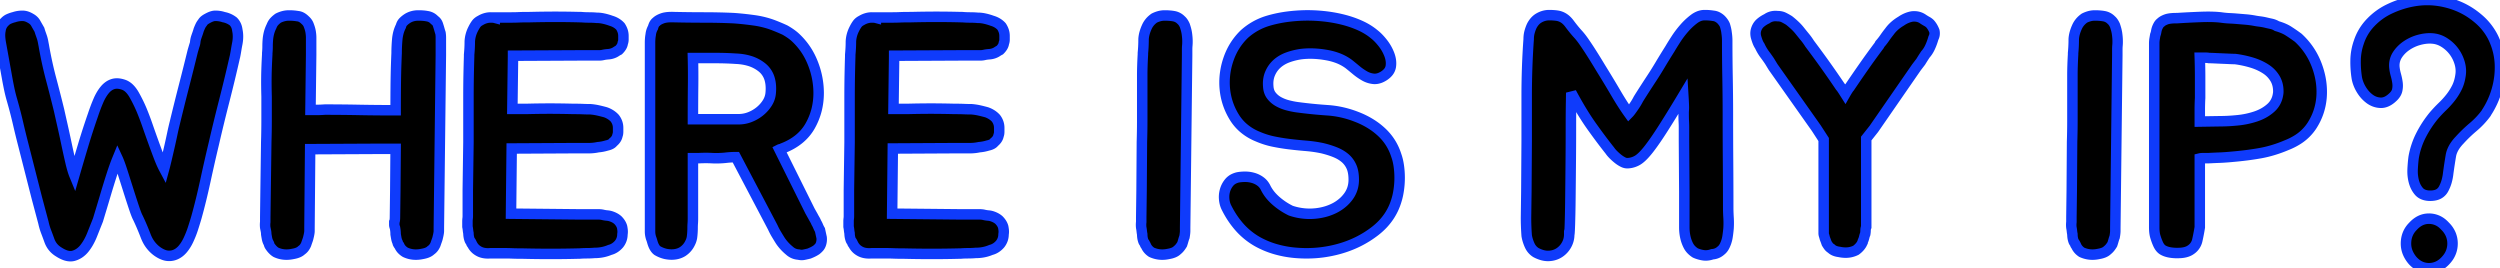 <svg width="225.519" height="24.196" viewBox="0 0 225.519 24.196" xmlns="http://www.w3.org/2000/svg"><g id="svgGroup" stroke-linecap="round" fill-rule="evenodd" font-size="9pt" stroke="#0f3bfb" stroke-width="0.25mm" fill="#00000000" style="stroke:#0f3bfb;stroke-width:0.25mm;fill:#00000000"><path d="M 151.938 19.666 L 151.938 17.326 L 151.908 12.736 L 151.908 11.986 L 151.908 11.491 A 8.092 8.092 0 0 0 151.905 11.267 Q 151.901 11.132 151.893 10.981 A 7.856 7.856 0 0 1 151.886 10.822 Q 151.878 10.561 151.878 10.156 Q 151.878 10.066 151.893 9.841 Q 151.908 9.616 151.848 8.626 Q 150.678 10.576 149.913 11.761 A 35.646 35.646 0 0 1 149.458 12.449 Q 149.051 13.049 148.727 13.461 A 9.855 9.855 0 0 1 148.623 13.591 Q 148.098 14.236 147.708 14.461 A 1.922 1.922 0 0 1 147.113 14.687 A 1.788 1.788 0 0 1 146.898 14.716 Q 146.658 14.746 146.418 14.626 A 2.586 2.586 0 0 1 146.009 14.37 A 2.905 2.905 0 0 1 145.953 14.326 Q 145.728 14.146 145.533 13.951 A 3.074 3.074 0 0 1 145.377 13.783 Q 145.3 13.694 145.24 13.607 A 1.79 1.79 0 0 1 145.218 13.576 A 37.926 37.926 0 0 1 144.653 12.85 Q 144.407 12.527 144.143 12.168 A 67.533 67.533 0 0 1 143.598 11.416 A 22.002 22.002 0 0 1 142.799 10.21 Q 142.408 9.579 142.007 8.851 A 39.25 39.25 0 0 1 141.738 8.356 Q 141.738 8.382 141.727 9.116 A 3298.25 3298.25 0 0 1 141.723 9.346 A 98.685 98.685 0 0 0 141.716 9.855 Q 141.708 10.662 141.708 11.731 A 301.683 301.683 0 0 1 141.704 13.208 A 370.739 370.739 0 0 1 141.693 14.791 A 2331.411 2331.411 0 0 1 141.678 16.369 A 1867.628 1867.628 0 0 1 141.663 17.836 A 175.636 175.636 0 0 1 141.655 18.512 Q 141.641 19.451 141.619 20.145 A 61.004 61.004 0 0 1 141.618 20.191 Q 141.588 21.136 141.558 21.136 Q 141.558 21.646 141.318 22.081 Q 141.078 22.516 140.673 22.786 A 1.79 1.79 0 0 1 139.942 23.064 A 2.217 2.217 0 0 1 139.728 23.086 Q 139.234 23.113 138.666 22.84 A 3.491 3.491 0 0 1 138.558 22.786 A 1.459 1.459 0 0 1 138 22.155 A 1.791 1.791 0 0 1 137.973 22.096 Q 137.778 21.646 137.718 21.256 A 25.424 25.424 0 0 1 137.681 20.643 A 22.669 22.669 0 0 1 137.673 20.446 A 20.522 20.522 0 0 1 137.659 19.844 A 22.894 22.894 0 0 1 137.658 19.636 L 137.688 17.296 L 137.718 12.676 L 137.718 8.656 Q 137.718 6.046 137.898 3.526 A 2.572 2.572 0 0 1 137.927 3.131 A 2.177 2.177 0 0 1 137.973 2.911 Q 138.048 2.626 138.168 2.356 A 2.001 2.001 0 0 1 138.421 1.964 A 1.549 1.549 0 0 1 138.798 1.636 Q 139.248 1.366 139.758 1.366 A 5.363 5.363 0 0 1 140.108 1.377 A 4.824 4.824 0 0 1 140.163 1.381 A 4.334 4.334 0 0 1 140.492 1.418 A 3.905 3.905 0 0 1 140.538 1.426 A 1.561 1.561 0 0 1 141.3 1.824 A 2.21 2.21 0 0 1 141.573 2.131 Q 141.962 2.654 142.315 3.045 A 8.637 8.637 0 0 0 142.398 3.136 Q 142.638 3.406 142.908 3.796 Q 143.178 4.186 143.448 4.606 Q 143.718 5.026 143.958 5.416 A 90.954 90.954 0 0 1 144.157 5.74 Q 144.277 5.937 144.378 6.106 A 128.573 128.573 0 0 1 145.117 7.313 A 95.724 95.724 0 0 1 145.773 8.416 A 28.9 28.9 0 0 0 146.297 9.277 Q 146.542 9.665 146.775 9.999 A 15.93 15.93 0 0 0 146.928 10.216 A 1.323 1.323 0 0 0 146.987 10.152 Q 147.053 10.077 147.133 9.968 A 4.212 4.212 0 0 0 147.138 9.961 A 17.002 17.002 0 0 0 147.262 9.788 A 21.31 21.31 0 0 0 147.393 9.601 A 6.199 6.199 0 0 0 147.55 9.363 A 5.101 5.101 0 0 0 147.633 9.226 A 8.76 8.76 0 0 0 147.683 9.139 Q 147.743 9.033 147.785 8.952 A 2.917 2.917 0 0 0 147.798 8.926 Q 148.098 8.446 148.398 7.981 A 127.969 127.969 0 0 1 148.709 7.501 A 154.782 154.782 0 0 1 149.043 6.991 Q 149.388 6.466 149.763 5.836 Q 150.138 5.206 150.648 4.396 Q 150.792 4.148 150.993 3.83 A 32.917 32.917 0 0 1 151.188 3.526 Q 151.518 3.016 151.938 2.536 A 5.933 5.933 0 0 1 152.537 1.94 A 5.15 5.15 0 0 1 152.823 1.711 A 1.936 1.936 0 0 1 153.203 1.487 A 1.405 1.405 0 0 1 153.768 1.366 Q 154.008 1.366 154.188 1.381 Q 154.368 1.396 154.548 1.426 A 1.033 1.033 0 0 1 154.981 1.566 A 1.488 1.488 0 0 1 155.238 1.756 A 1.875 1.875 0 0 1 155.469 2.033 A 1.523 1.523 0 0 1 155.598 2.266 Q 155.718 2.656 155.748 2.926 A 7.566 7.566 0 0 1 155.774 3.128 A 5.945 5.945 0 0 1 155.793 3.316 Q 155.808 3.496 155.808 3.676 Q 155.808 5.356 155.838 7.006 Q 155.868 8.656 155.868 10.336 A 601.96 601.96 0 0 0 155.881 14.266 A 657.595 657.595 0 0 0 155.883 14.536 Q 155.898 16.696 155.898 18.736 A 13.411 13.411 0 0 0 155.91 19.284 A 16.413 16.413 0 0 0 155.928 19.636 Q 155.958 20.116 155.928 20.596 Q 155.898 20.956 155.838 21.346 A 2.827 2.827 0 0 1 155.698 21.894 A 2.513 2.513 0 0 1 155.628 22.066 A 1.658 1.658 0 0 1 155.503 22.31 Q 155.388 22.493 155.238 22.606 Q 154.908 22.906 154.458 22.936 Q 154.158 23.043 153.873 23.043 A 1.48 1.48 0 0 1 153.648 23.026 A 2.827 2.827 0 0 1 153.099 22.886 A 2.513 2.513 0 0 1 152.928 22.816 A 1.996 1.996 0 0 1 152.584 22.54 A 1.531 1.531 0 0 1 152.313 22.171 Q 152.118 21.796 152.028 21.376 Q 151.938 20.956 151.938 20.506 L 151.938 19.666 Z M 21.198 5.086 L 21.168 5.206 Q 20.748 7.066 20.223 9.121 A 179.02 179.02 0 0 0 19.724 11.119 A 149.122 149.122 0 0 0 19.278 13.006 Q 18.918 14.506 18.528 16.306 Q 18.138 18.106 17.718 19.606 Q 17.568 20.116 17.403 20.626 Q 17.238 21.136 16.998 21.646 A 3.89 3.89 0 0 1 16.682 22.203 A 3.342 3.342 0 0 1 16.503 22.441 A 1.993 1.993 0 0 1 16.161 22.77 A 1.661 1.661 0 0 1 15.858 22.951 A 1.408 1.408 0 0 1 15.265 23.08 A 1.552 1.552 0 0 1 15.093 23.071 Q 14.776 23.035 14.413 22.825 A 3.112 3.112 0 0 1 14.208 22.696 A 2.923 2.923 0 0 1 13.241 21.518 A 3.624 3.624 0 0 1 13.143 21.286 A 24.18 24.18 0 0 0 12.728 20.27 A 19.372 19.372 0 0 0 12.438 19.636 A 1.447 1.447 0 0 1 12.38 19.519 Q 12.292 19.327 12.162 18.952 A 19.96 19.96 0 0 1 12.078 18.706 Q 11.838 17.986 11.568 17.131 A 394.85 394.85 0 0 0 11.171 15.882 A 354.729 354.729 0 0 0 11.043 15.481 A 22.045 22.045 0 0 0 10.92 15.109 Q 10.743 14.588 10.608 14.296 Q 10.338 14.956 10.068 15.796 Q 9.798 16.636 9.558 17.446 Q 9.326 18.23 9.136 18.859 A 201.196 201.196 0 0 1 9.123 18.901 Q 8.935 19.522 8.845 19.823 A 149.223 149.223 0 0 0 8.838 19.846 Q 8.598 20.446 8.313 21.166 A 5.478 5.478 0 0 1 7.987 21.852 A 4.214 4.214 0 0 1 7.623 22.396 A 2.076 2.076 0 0 1 7.148 22.839 A 1.803 1.803 0 0 1 6.648 23.071 A 1.042 1.042 0 0 1 6.357 23.111 Q 6.01 23.111 5.599 22.901 A 3.239 3.239 0 0 1 5.298 22.726 Q 4.698 22.366 4.458 21.706 Q 4.308 21.286 4.158 20.896 Q 4.008 20.506 3.918 20.086 L 3.318 17.836 L 2.088 13.006 Q 1.848 12.076 1.623 11.101 A 39.365 39.365 0 0 0 1.243 9.596 A 44.843 44.843 0 0 0 1.098 9.076 Q 0.948 8.566 0.843 8.071 Q 0.738 7.576 0.633 6.991 Q 0.543 6.488 0.43 5.863 A 3775.698 3775.698 0 0 0 0.393 5.656 A 802.739 802.739 0 0 0 0.266 4.954 Q 0.201 4.593 0.128 4.189 A 1426.72 1426.72 0 0 0 0.078 3.916 A 5.436 5.436 0 0 1 0.025 3.559 A 4.264 4.264 0 0 1 0.003 3.301 Q -0.011 3.03 0.042 2.746 A 2.631 2.631 0 0 1 0.048 2.716 A 1.246 1.246 0 0 1 0.414 1.988 A 1.585 1.585 0 0 1 0.468 1.936 A 1.118 1.118 0 0 1 0.776 1.719 A 1.292 1.292 0 0 1 0.828 1.696 A 2.902 2.902 0 0 1 1.189 1.569 A 3.282 3.282 0 0 1 1.278 1.546 Q 1.638 1.426 2.028 1.426 Q 2.388 1.426 2.778 1.666 A 1.198 1.198 0 0 1 3.063 1.882 A 1.064 1.064 0 0 1 3.198 2.056 L 3.558 2.686 A 6.641 6.641 0 0 0 3.617 2.882 Q 3.648 2.977 3.678 3.061 Q 3.738 3.226 3.798 3.406 Q 3.85 3.586 3.879 3.733 A 2.788 2.788 0 0 1 3.888 3.781 A 18.951 18.951 0 0 0 3.933 4.02 A 16.487 16.487 0 0 0 3.948 4.096 Q 4.218 5.656 4.608 7.126 A 153.924 153.924 0 0 1 5.159 9.263 A 134.312 134.312 0 0 1 5.328 9.946 Q 5.448 10.486 5.628 11.281 Q 5.808 12.076 5.988 12.931 A 89.757 89.757 0 0 0 6.258 14.171 A 78.622 78.622 0 0 0 6.348 14.566 Q 6.52 15.31 6.692 15.754 A 4.001 4.001 0 0 0 6.708 15.796 Q 7.098 14.446 7.503 13.096 Q 7.908 11.746 8.388 10.366 A 17.875 17.875 0 0 1 8.632 9.679 A 13.784 13.784 0 0 1 8.883 9.061 A 4.722 4.722 0 0 1 9.136 8.559 Q 9.282 8.311 9.446 8.112 A 2.878 2.878 0 0 1 9.468 8.086 A 1.792 1.792 0 0 1 9.786 7.788 A 1.385 1.385 0 0 1 10.218 7.576 A 1.159 1.159 0 0 1 10.498 7.533 Q 10.818 7.522 11.208 7.666 A 1.445 1.445 0 0 1 11.646 7.955 Q 11.801 8.101 11.943 8.303 A 3.208 3.208 0 0 1 12.108 8.566 Q 12.498 9.256 12.798 9.976 A 26.568 26.568 0 0 1 13.195 11.008 A 30.253 30.253 0 0 1 13.323 11.371 Q 13.578 12.106 13.833 12.811 A 91.278 91.278 0 0 0 14.084 13.497 A 77.851 77.851 0 0 0 14.328 14.146 A 12.287 12.287 0 0 0 14.508 14.593 Q 14.611 14.835 14.714 15.043 A 6.72 6.72 0 0 0 14.808 15.226 Q 14.898 14.896 15.018 14.386 Q 15.138 13.876 15.273 13.291 Q 15.408 12.706 15.528 12.136 Q 15.648 11.566 15.768 11.086 Q 16.158 9.466 16.578 7.831 Q 16.998 6.196 17.388 4.606 L 17.538 4.096 Q 17.598 3.946 17.613 3.781 A 1.631 1.631 0 0 1 17.635 3.628 Q 17.649 3.55 17.672 3.464 A 2.924 2.924 0 0 1 17.688 3.406 A 13.933 13.933 0 0 1 17.778 3.144 A 12.391 12.391 0 0 1 17.808 3.061 Q 17.868 2.896 17.928 2.686 Q 17.988 2.536 18.063 2.371 A 1.484 1.484 0 0 1 18.243 2.075 A 1.645 1.645 0 0 1 18.258 2.056 A 0.928 0.928 0 0 1 18.36 1.915 A 0.735 0.735 0 0 1 18.468 1.816 A 1.666 1.666 0 0 1 18.629 1.708 A 1.411 1.411 0 0 1 18.708 1.666 A 2.535 2.535 0 0 1 18.953 1.542 Q 19.218 1.426 19.426 1.426 A 0.751 0.751 0 0 1 19.428 1.426 Q 19.818 1.426 20.178 1.546 Q 20.658 1.636 21.048 1.936 A 1.228 1.228 0 0 1 21.367 2.501 A 1.621 1.621 0 0 1 21.408 2.716 Q 21.521 3.25 21.422 3.837 A 3.609 3.609 0 0 1 21.408 3.916 A 14.659 14.659 0 0 0 21.309 4.465 A 13.464 13.464 0 0 0 21.303 4.501 Q 21.258 4.786 21.198 5.086 Z M 126.103 14.531 A 4.33 4.33 0 0 0 125.958 14.026 Q 125.568 12.796 124.638 11.926 A 6.299 6.299 0 0 0 123.886 11.324 A 7.324 7.324 0 0 0 122.388 10.546 Q 121.098 10.036 119.748 9.946 Q 118.398 9.856 117.048 9.676 Q 116.598 9.616 116.148 9.496 A 3.964 3.964 0 0 1 115.982 9.448 A 3.474 3.474 0 0 1 115.323 9.166 Q 114.948 8.956 114.693 8.626 A 1.31 1.31 0 0 1 114.485 8.231 A 1.654 1.654 0 0 1 114.408 7.816 A 3.003 3.003 0 0 1 114.395 7.544 Q 114.395 7.045 114.573 6.631 A 2.867 2.867 0 0 1 114.577 6.623 A 2.463 2.463 0 0 1 115.203 5.746 A 2.752 2.752 0 0 1 115.559 5.478 A 3.253 3.253 0 0 1 116.178 5.176 A 5.3 5.3 0 0 1 116.506 5.067 A 6.058 6.058 0 0 1 117.408 4.876 A 6.896 6.896 0 0 1 118.191 4.832 Q 118.894 4.832 119.658 4.966 A 5.647 5.647 0 0 1 120.569 5.201 A 4.169 4.169 0 0 1 121.668 5.776 Q 121.968 6.016 122.328 6.316 Q 122.688 6.616 123.078 6.841 Q 123.468 7.066 123.903 7.111 Q 124.196 7.141 124.51 7.015 A 1.98 1.98 0 0 0 124.818 6.856 A 2.199 2.199 0 0 0 124.9 6.802 Q 125.071 6.683 125.191 6.548 A 1.066 1.066 0 0 0 125.463 5.986 Q 125.538 5.476 125.328 4.921 A 3.724 3.724 0 0 0 125.283 4.809 A 3.987 3.987 0 0 0 124.728 3.871 A 6.385 6.385 0 0 0 124.663 3.79 Q 124.488 3.575 124.314 3.4 A 3.724 3.724 0 0 0 123.948 3.076 A 4.907 4.907 0 0 0 123.438 2.705 A 6.021 6.021 0 0 0 122.673 2.296 Q 121.938 1.966 121.083 1.756 Q 120.228 1.546 119.313 1.456 Q 118.398 1.366 117.498 1.396 A 14.595 14.595 0 0 0 116.229 1.496 A 11.506 11.506 0 0 0 114.543 1.831 A 6.53 6.53 0 0 0 114.337 1.892 A 5.573 5.573 0 0 0 112.248 3.076 Q 111.258 4.036 110.808 5.371 A 6.422 6.422 0 0 0 110.462 7.433 A 6.25 6.25 0 0 0 110.493 8.056 Q 110.628 9.406 111.348 10.576 A 4.119 4.119 0 0 0 112.144 11.52 A 4.653 4.653 0 0 0 113.448 12.316 Q 114.138 12.616 114.858 12.766 Q 115.578 12.916 116.328 13.006 Q 117.078 13.096 117.813 13.156 Q 118.548 13.216 119.268 13.366 A 9.395 9.395 0 0 1 119.726 13.487 A 7.659 7.659 0 0 1 120.423 13.726 A 3.804 3.804 0 0 1 120.781 13.89 A 3.035 3.035 0 0 1 121.323 14.251 Q 121.698 14.566 121.908 15.031 A 1.968 1.968 0 0 1 122 15.279 Q 122.118 15.676 122.118 16.216 Q 122.118 17.086 121.608 17.761 A 3.349 3.349 0 0 1 121.239 18.173 A 3.674 3.674 0 0 1 120.273 18.826 A 4.535 4.535 0 0 1 119.671 19.059 A 5.204 5.204 0 0 1 118.443 19.276 A 5.182 5.182 0 0 1 118.134 19.285 A 5.302 5.302 0 0 1 116.448 19.006 A 5.63 5.63 0 0 1 116.362 18.964 A 6.013 6.013 0 0 1 115.143 18.151 A 4.545 4.545 0 0 1 114.786 17.812 A 3.679 3.679 0 0 1 114.198 16.996 A 1.883 1.883 0 0 0 114.084 16.784 A 1.481 1.481 0 0 0 113.718 16.381 Q 113.418 16.156 113.058 16.051 Q 112.698 15.946 112.323 15.946 Q 111.948 15.946 111.648 16.006 A 1.747 1.747 0 0 0 111.343 16.111 A 1.278 1.278 0 0 0 110.898 16.441 Q 110.628 16.756 110.508 17.161 A 2.118 2.118 0 0 0 110.421 17.766 A 2.283 2.283 0 0 0 110.433 18.001 A 2.368 2.368 0 0 0 110.483 18.3 A 1.856 1.856 0 0 0 110.658 18.766 Q 111.138 19.726 111.828 20.506 A 6.007 6.007 0 0 0 111.921 20.608 A 6.344 6.344 0 0 0 113.478 21.826 A 7.76 7.76 0 0 0 114.9 22.429 A 9.295 9.295 0 0 0 116.973 22.816 A 11.65 11.65 0 0 0 117.86 22.85 A 10.921 10.921 0 0 0 120.783 22.456 Q 122.628 21.946 124.068 20.821 Q 125.508 19.696 125.988 18.016 A 4.273 4.273 0 0 0 126.021 17.903 Q 126.069 17.731 126.109 17.534 A 7.523 7.523 0 0 0 126.183 17.101 Q 126.258 16.576 126.258 16.036 Q 126.258 15.496 126.183 14.971 A 5.624 5.624 0 0 0 126.103 14.531 Z M 39.768 3.736 L 39.768 4.966 L 39.588 20.536 L 39.588 20.836 A 1.071 1.071 0 0 1 39.581 20.951 Q 39.568 21.065 39.534 21.223 A 5.245 5.245 0 0 1 39.498 21.376 A 2.009 2.009 0 0 1 39.449 21.569 A 2.472 2.472 0 0 1 39.408 21.691 Q 39.348 21.856 39.288 22.036 Q 39.138 22.396 38.868 22.576 Q 38.633 22.811 38.109 22.902 A 2.996 2.996 0 0 1 38.088 22.906 Q 37.248 23.086 36.558 22.756 A 1.526 1.526 0 0 1 36.263 22.523 A 1.165 1.165 0 0 1 36.018 22.156 A 0.439 0.439 0 0 1 35.977 22.107 Q 35.937 22.054 35.898 21.976 A 0.18 0.18 0 0 0 35.894 21.938 Q 35.882 21.883 35.838 21.796 Q 35.778 21.646 35.748 21.481 A 23.103 23.103 0 0 1 35.703 21.225 A 26.191 26.191 0 0 1 35.688 21.136 Q 35.688 20.986 35.673 20.836 Q 35.658 20.686 35.628 20.536 A 1.096 1.096 0 0 1 35.595 20.442 Q 35.568 20.351 35.568 20.281 L 35.568 20.026 A 0.383 0.383 0 0 0 35.595 19.95 Q 35.628 19.821 35.628 19.576 L 35.658 17.206 L 35.688 13.426 L 34.068 13.426 L 27.978 13.456 L 27.918 20.536 L 27.918 20.836 A 1.071 1.071 0 0 1 27.911 20.951 Q 27.898 21.065 27.864 21.223 A 5.245 5.245 0 0 1 27.828 21.376 A 2.009 2.009 0 0 1 27.779 21.569 A 2.472 2.472 0 0 1 27.738 21.691 Q 27.678 21.856 27.618 22.036 Q 27.468 22.396 27.198 22.576 Q 26.963 22.811 26.439 22.902 A 2.996 2.996 0 0 1 26.418 22.906 Q 25.578 23.086 24.888 22.756 Q 24.653 22.615 24.436 22.327 A 2.848 2.848 0 0 1 24.318 22.156 Q 24.258 22.036 24.258 21.976 L 24.168 21.796 Q 24.108 21.646 24.078 21.481 A 23.103 23.103 0 0 1 24.033 21.225 A 26.191 26.191 0 0 1 24.018 21.136 Q 24.018 20.986 23.988 20.836 L 23.928 20.536 Q 23.9 20.311 23.924 20.059 A 2.588 2.588 0 0 1 23.928 20.026 L 23.928 19.576 L 23.958 17.206 L 24.018 12.796 A 63.074 63.074 0 0 0 24.048 10.943 A 68.971 68.971 0 0 0 24.048 10.816 L 24.048 8.716 Q 24.021 7.726 24.031 6.937 A 29.686 29.686 0 0 1 24.033 6.796 A 40.827 40.827 0 0 1 24.058 5.933 Q 24.076 5.477 24.104 4.973 A 66.357 66.357 0 0 1 24.108 4.906 L 24.108 4.786 Q 24.138 4.486 24.138 4.171 Q 24.138 3.856 24.168 3.526 Q 24.198 3.226 24.273 2.941 A 2.848 2.848 0 0 1 24.404 2.56 A 3.47 3.47 0 0 1 24.498 2.356 A 1.375 1.375 0 0 1 24.614 2.116 A 1.115 1.115 0 0 1 24.738 1.951 A 2.074 2.074 0 0 1 24.946 1.753 A 2.589 2.589 0 0 1 25.098 1.636 A 2.312 2.312 0 0 1 25.638 1.442 A 1.96 1.96 0 0 1 26.058 1.396 Q 26.298 1.396 26.478 1.411 Q 26.658 1.426 26.838 1.456 A 0.939 0.939 0 0 1 27.234 1.584 Q 27.355 1.655 27.474 1.764 A 1.775 1.775 0 0 1 27.528 1.816 A 1.203 1.203 0 0 1 27.741 2.056 A 1.012 1.012 0 0 1 27.858 2.296 Q 27.973 2.594 28.017 2.84 A 1.853 1.853 0 0 1 28.038 2.986 Q 28.068 3.196 28.068 3.376 L 28.068 3.736 L 28.068 4.966 L 28.008 9.916 L 28.563 9.916 A 7.931 7.931 0 0 0 28.814 9.911 Q 28.952 9.907 29.107 9.898 A 14.429 14.429 0 0 0 29.298 9.886 Q 30.858 9.886 32.403 9.916 Q 33.948 9.946 35.658 9.946 L 35.688 9.946 A 219.44 219.44 0 0 1 35.696 7.988 A 190.602 190.602 0 0 1 35.703 7.366 A 77.462 77.462 0 0 1 35.751 5.453 A 89.084 89.084 0 0 1 35.778 4.786 Q 35.778 4.486 35.793 4.171 Q 35.808 3.856 35.838 3.526 Q 35.868 3.226 35.943 2.941 A 2.848 2.848 0 0 1 36.074 2.56 A 3.47 3.47 0 0 1 36.168 2.356 A 0.876 0.876 0 0 1 36.306 2.052 A 0.832 0.832 0 0 1 36.393 1.951 A 1.986 1.986 0 0 1 36.589 1.78 A 2.659 2.659 0 0 1 36.798 1.636 Q 37.218 1.396 37.728 1.396 A 6.649 6.649 0 0 1 37.957 1.399 A 4.893 4.893 0 0 1 38.163 1.411 A 3.576 3.576 0 0 1 38.325 1.427 Q 38.405 1.437 38.476 1.45 A 2.075 2.075 0 0 1 38.508 1.456 A 1.162 1.162 0 0 1 38.941 1.604 A 1.098 1.098 0 0 1 39.198 1.816 A 0.706 0.706 0 0 1 39.455 2.103 A 1.018 1.018 0 0 1 39.528 2.296 A 6.835 6.835 0 0 1 39.603 2.536 A 5.844 5.844 0 0 1 39.633 2.641 A 6.201 6.201 0 0 0 39.702 2.875 A 7.24 7.24 0 0 0 39.738 2.986 Q 39.768 3.196 39.768 3.376 L 39.768 3.736 Z M 46.278 5.026 L 46.278 5.116 L 46.218 9.826 L 47.418 9.826 A 111.491 111.491 0 0 1 48.443 9.805 Q 48.912 9.798 49.333 9.796 A 65.159 65.159 0 0 1 49.608 9.796 Q 50.568 9.796 51.738 9.826 L 51.888 9.826 Q 52.248 9.826 52.593 9.841 Q 52.938 9.856 53.268 9.856 A 5.036 5.036 0 0 1 53.875 9.943 A 4.582 4.582 0 0 1 53.958 9.961 Q 54.288 10.036 54.618 10.126 A 2.188 2.188 0 0 1 55.148 10.394 A 1.888 1.888 0 0 1 55.458 10.666 Q 55.758 11.056 55.758 11.536 L 55.758 11.881 A 1.083 1.083 0 0 1 55.745 12.054 A 0.81 0.81 0 0 1 55.698 12.226 Q 55.641 12.539 55.341 12.798 A 1.623 1.623 0 0 1 55.308 12.826 Q 55.164 13.028 54.77 13.119 A 2.053 2.053 0 0 1 54.738 13.126 Q 54.348 13.246 53.958 13.276 Q 53.538 13.366 53.118 13.366 L 51.708 13.366 L 46.158 13.396 L 46.098 19.276 L 52.068 19.336 L 53.478 19.336 L 53.928 19.336 A 2.589 2.589 0 0 1 54.167 19.346 A 2.097 2.097 0 0 1 54.318 19.366 A 3.192 3.192 0 0 0 54.533 19.412 Q 54.635 19.43 54.727 19.439 A 1.893 1.893 0 0 0 54.753 19.441 Q 54.948 19.456 55.128 19.516 A 1.99 1.99 0 0 1 55.456 19.657 A 1.523 1.523 0 0 1 55.728 19.846 A 1.767 1.767 0 0 1 55.944 20.104 Q 56.062 20.279 56.115 20.464 A 1.117 1.117 0 0 1 56.118 20.476 A 2.918 2.918 0 0 1 56.157 20.729 A 3.293 3.293 0 0 1 56.163 20.791 Q 56.177 20.941 56.153 21.104 A 1.563 1.563 0 0 1 56.148 21.136 Q 56.148 21.616 55.848 22.006 A 1.792 1.792 0 0 1 55.46 22.35 A 1.5 1.5 0 0 1 55.008 22.546 Q 54.378 22.816 53.628 22.816 Q 53.298 22.846 52.938 22.846 Q 52.578 22.846 52.248 22.876 L 52.068 22.876 Q 49.728 22.936 47.208 22.876 A 41.122 41.122 0 0 1 46.923 22.875 Q 46.645 22.873 46.43 22.867 A 12.998 12.998 0 0 1 46.248 22.861 Q 45.912 22.847 45.641 22.846 A 11.141 11.141 0 0 0 45.603 22.846 L 45.018 22.846 L 44.238 22.846 A 2.618 2.618 0 0 1 44.049 22.855 Q 43.793 22.859 43.574 22.808 A 1.436 1.436 0 0 1 43.098 22.606 Q 42.768 22.396 42.588 22.036 A 0.406 0.406 0 0 1 42.542 21.981 Q 42.519 21.948 42.508 21.915 A 0.189 0.189 0 0 1 42.498 21.856 A 0.553 0.553 0 0 0 42.479 21.821 Q 42.469 21.804 42.459 21.79 A 0.22 0.22 0 0 0 42.438 21.766 A 0.219 0.219 0 0 1 42.417 21.742 Q 42.408 21.728 42.398 21.712 A 0.548 0.548 0 0 1 42.378 21.676 Q 42.318 21.526 42.288 21.361 A 1.862 1.862 0 0 1 42.261 21.146 A 1.578 1.578 0 0 1 42.258 21.046 Q 42.228 20.896 42.213 20.746 Q 42.198 20.596 42.168 20.446 L 42.168 19.966 Q 42.168 19.846 42.183 19.726 Q 42.198 19.606 42.198 19.486 L 42.198 17.146 L 42.258 12.826 L 42.258 8.836 A 133.835 133.835 0 0 1 42.261 7.937 Q 42.264 7.525 42.269 7.157 A 77.744 77.744 0 0 1 42.273 6.916 Q 42.288 6.076 42.318 5.086 L 42.318 4.936 Q 42.348 4.606 42.363 4.321 Q 42.378 4.036 42.378 3.736 A 2.758 2.758 0 0 1 42.654 2.673 A 3.212 3.212 0 0 1 42.708 2.566 A 3.11 3.11 0 0 1 42.84 2.328 A 2.386 2.386 0 0 1 42.963 2.146 A 0.937 0.937 0 0 1 43.17 1.946 A 1.247 1.247 0 0 1 43.338 1.846 A 1.904 1.904 0 0 1 43.876 1.622 A 1.681 1.681 0 0 1 44.268 1.576 Q 44.468 1.576 44.584 1.596 A 0.653 0.653 0 0 1 44.628 1.606 L 44.628 1.576 L 45.498 1.576 L 46.143 1.576 A 15.08 15.08 0 0 0 46.554 1.57 A 18.425 18.425 0 0 0 46.818 1.561 A 12.917 12.917 0 0 1 47.015 1.554 Q 47.235 1.548 47.528 1.547 A 45.308 45.308 0 0 1 47.808 1.546 Q 49.008 1.516 50.088 1.516 A 84.325 84.325 0 0 1 52.272 1.545 A 87.862 87.862 0 0 1 52.308 1.546 L 52.428 1.546 Q 52.758 1.576 53.118 1.576 Q 53.478 1.576 53.808 1.606 Q 54.138 1.606 54.468 1.681 Q 54.798 1.756 55.128 1.876 A 1.915 1.915 0 0 1 55.67 2.128 A 1.706 1.706 0 0 1 55.968 2.386 A 1.835 1.835 0 0 1 56.153 2.753 A 1.381 1.381 0 0 1 56.238 3.226 L 56.238 3.571 Q 56.238 3.736 56.178 3.886 A 0.736 0.736 0 0 1 56.104 4.134 Q 56.055 4.236 55.974 4.34 A 1.861 1.861 0 0 1 55.818 4.516 A 2.074 2.074 0 0 0 55.694 4.583 A 2.759 2.759 0 0 0 55.563 4.666 A 1.195 1.195 0 0 1 55.387 4.762 A 1.519 1.519 0 0 1 55.248 4.816 Q 55.068 4.876 54.873 4.891 A 4.334 4.334 0 0 0 54.544 4.928 A 3.905 3.905 0 0 0 54.498 4.936 A 2.215 2.215 0 0 1 54.297 4.977 Q 54.192 4.993 54.098 4.995 A 1.307 1.307 0 0 1 54.063 4.996 L 53.628 4.996 L 52.278 4.996 L 46.278 5.026 Z M 80.658 5.026 L 80.658 5.116 L 80.598 9.826 L 81.798 9.826 A 111.491 111.491 0 0 1 82.823 9.805 Q 83.292 9.798 83.713 9.796 A 65.159 65.159 0 0 1 83.988 9.796 Q 84.948 9.796 86.118 9.826 L 86.268 9.826 Q 86.628 9.826 86.973 9.841 Q 87.318 9.856 87.648 9.856 A 5.036 5.036 0 0 1 88.255 9.943 A 4.582 4.582 0 0 1 88.338 9.961 Q 88.668 10.036 88.998 10.126 A 2.188 2.188 0 0 1 89.528 10.394 A 1.888 1.888 0 0 1 89.838 10.666 Q 90.138 11.056 90.138 11.536 L 90.138 11.881 A 1.083 1.083 0 0 1 90.125 12.054 A 0.81 0.81 0 0 1 90.078 12.226 Q 90.021 12.539 89.721 12.798 A 1.623 1.623 0 0 1 89.688 12.826 Q 89.544 13.028 89.15 13.119 A 2.053 2.053 0 0 1 89.118 13.126 Q 88.728 13.246 88.338 13.276 Q 87.918 13.366 87.498 13.366 L 86.088 13.366 L 80.538 13.396 L 80.478 19.276 L 86.448 19.336 L 87.858 19.336 L 88.308 19.336 A 2.589 2.589 0 0 1 88.547 19.346 A 2.097 2.097 0 0 1 88.698 19.366 A 3.192 3.192 0 0 0 88.913 19.412 Q 89.015 19.43 89.107 19.439 A 1.893 1.893 0 0 0 89.133 19.441 Q 89.328 19.456 89.508 19.516 A 1.99 1.99 0 0 1 89.836 19.657 A 1.523 1.523 0 0 1 90.108 19.846 A 1.767 1.767 0 0 1 90.324 20.104 Q 90.442 20.279 90.495 20.464 A 1.117 1.117 0 0 1 90.498 20.476 A 2.918 2.918 0 0 1 90.537 20.729 A 3.293 3.293 0 0 1 90.543 20.791 Q 90.557 20.941 90.533 21.104 A 1.563 1.563 0 0 1 90.528 21.136 Q 90.528 21.616 90.228 22.006 A 1.792 1.792 0 0 1 89.84 22.35 A 1.5 1.5 0 0 1 89.388 22.546 Q 88.758 22.816 88.008 22.816 Q 87.678 22.846 87.318 22.846 Q 86.958 22.846 86.628 22.876 L 86.448 22.876 Q 84.108 22.936 81.588 22.876 A 41.122 41.122 0 0 1 81.303 22.875 Q 81.025 22.873 80.81 22.867 A 12.998 12.998 0 0 1 80.628 22.861 Q 80.292 22.847 80.021 22.846 A 11.141 11.141 0 0 0 79.983 22.846 L 79.398 22.846 L 78.618 22.846 A 2.618 2.618 0 0 1 78.429 22.855 Q 78.173 22.859 77.954 22.808 A 1.436 1.436 0 0 1 77.478 22.606 Q 77.148 22.396 76.968 22.036 A 0.406 0.406 0 0 1 76.922 21.981 Q 76.899 21.948 76.888 21.915 A 0.189 0.189 0 0 1 76.878 21.856 A 0.553 0.553 0 0 0 76.859 21.821 Q 76.849 21.804 76.839 21.79 A 0.22 0.22 0 0 0 76.818 21.766 A 0.219 0.219 0 0 1 76.797 21.742 Q 76.788 21.728 76.778 21.712 A 0.548 0.548 0 0 1 76.758 21.676 Q 76.698 21.526 76.668 21.361 A 1.862 1.862 0 0 1 76.641 21.146 A 1.578 1.578 0 0 1 76.638 21.046 Q 76.608 20.896 76.593 20.746 Q 76.578 20.596 76.548 20.446 L 76.548 19.966 Q 76.548 19.846 76.563 19.726 Q 76.578 19.606 76.578 19.486 L 76.578 17.146 L 76.638 12.826 L 76.638 8.836 A 133.835 133.835 0 0 1 76.641 7.937 Q 76.644 7.525 76.649 7.157 A 77.744 77.744 0 0 1 76.653 6.916 Q 76.668 6.076 76.698 5.086 L 76.698 4.936 Q 76.728 4.606 76.743 4.321 Q 76.758 4.036 76.758 3.736 A 2.758 2.758 0 0 1 77.034 2.673 A 3.212 3.212 0 0 1 77.088 2.566 A 3.11 3.11 0 0 1 77.22 2.328 A 2.386 2.386 0 0 1 77.343 2.146 A 0.937 0.937 0 0 1 77.55 1.946 A 1.247 1.247 0 0 1 77.718 1.846 A 1.904 1.904 0 0 1 78.256 1.622 A 1.681 1.681 0 0 1 78.648 1.576 Q 78.848 1.576 78.964 1.596 A 0.653 0.653 0 0 1 79.008 1.606 L 79.008 1.576 L 79.878 1.576 L 80.523 1.576 A 15.08 15.08 0 0 0 80.934 1.57 A 18.425 18.425 0 0 0 81.198 1.561 A 12.917 12.917 0 0 1 81.395 1.554 Q 81.615 1.548 81.908 1.547 A 45.308 45.308 0 0 1 82.188 1.546 Q 83.388 1.516 84.468 1.516 A 84.325 84.325 0 0 1 86.652 1.545 A 87.862 87.862 0 0 1 86.688 1.546 L 86.808 1.546 Q 87.138 1.576 87.498 1.576 Q 87.858 1.576 88.188 1.606 Q 88.518 1.606 88.848 1.681 Q 89.178 1.756 89.508 1.876 A 1.915 1.915 0 0 1 90.05 2.128 A 1.706 1.706 0 0 1 90.348 2.386 A 1.835 1.835 0 0 1 90.533 2.753 A 1.381 1.381 0 0 1 90.618 3.226 L 90.618 3.571 Q 90.618 3.736 90.558 3.886 A 0.736 0.736 0 0 1 90.484 4.134 Q 90.435 4.236 90.354 4.34 A 1.861 1.861 0 0 1 90.198 4.516 A 2.074 2.074 0 0 0 90.074 4.583 A 2.759 2.759 0 0 0 89.943 4.666 A 1.195 1.195 0 0 1 89.767 4.762 A 1.519 1.519 0 0 1 89.628 4.816 Q 89.448 4.876 89.253 4.891 A 4.334 4.334 0 0 0 88.924 4.928 A 3.905 3.905 0 0 0 88.878 4.936 A 2.215 2.215 0 0 1 88.677 4.977 Q 88.572 4.993 88.478 4.995 A 1.307 1.307 0 0 1 88.443 4.996 L 88.008 4.996 L 86.658 4.996 L 80.658 5.026 Z M 69.708 20.506 L 66.378 14.176 Q 66.138 14.176 65.898 14.191 Q 65.658 14.206 65.418 14.236 Q 64.788 14.296 64.233 14.266 Q 63.678 14.236 63.078 14.266 L 62.508 14.266 L 62.508 19.696 Q 62.508 19.936 62.493 20.146 Q 62.478 20.356 62.478 20.596 A 3.723 3.723 0 0 1 62.477 20.676 Q 62.474 20.806 62.463 20.986 Q 62.448 21.226 62.418 21.436 A 1.761 1.761 0 0 1 62.303 21.812 A 2.349 2.349 0 0 1 62.148 22.111 A 1.847 1.847 0 0 1 61.644 22.65 A 2.149 2.149 0 0 1 61.578 22.696 Q 61.016 23.043 60.24 22.938 A 3.117 3.117 0 0 1 60.048 22.906 Q 59.658 22.816 59.298 22.606 A 0.89 0.89 0 0 1 59.114 22.418 A 1.027 1.027 0 0 1 59.088 22.381 Q 58.998 22.246 58.938 22.096 A 2.891 2.891 0 0 1 58.839 21.801 A 3.168 3.168 0 0 1 58.833 21.781 Q 58.788 21.616 58.728 21.466 Q 58.638 21.166 58.638 20.896 L 58.638 3.856 A 4.744 4.744 0 0 1 58.646 3.577 A 5.372 5.372 0 0 1 58.653 3.481 A 3.576 3.576 0 0 1 58.669 3.319 Q 58.679 3.239 58.692 3.168 A 2.075 2.075 0 0 1 58.698 3.136 A 1.602 1.602 0 0 1 58.816 2.666 A 1.982 1.982 0 0 1 58.908 2.476 A 1.32 1.32 0 0 1 58.976 2.271 Q 59.022 2.164 59.085 2.084 A 0.601 0.601 0 0 1 59.208 1.966 Q 59.388 1.786 59.763 1.651 A 1.549 1.549 0 0 1 60.001 1.588 Q 60.308 1.53 60.761 1.542 A 6.565 6.565 0 0 1 60.858 1.546 Q 62.208 1.576 63.528 1.576 Q 64.848 1.576 66.168 1.636 A 25.28 25.28 0 0 1 67.297 1.74 A 30.29 30.29 0 0 1 68.013 1.831 A 8.179 8.179 0 0 1 69.4 2.143 A 7.229 7.229 0 0 1 69.828 2.296 Q 70.368 2.506 70.818 2.716 A 7.627 7.627 0 0 1 71.197 2.949 Q 71.507 3.154 71.718 3.346 Q 72.768 4.306 73.308 5.656 A 7.303 7.303 0 0 1 73.848 8.343 A 7.063 7.063 0 0 1 73.848 8.386 Q 73.848 10.006 73.083 11.356 Q 72.318 12.706 70.638 13.366 Q 70.578 13.426 70.473 13.441 A 0.875 0.875 0 0 0 70.412 13.452 Q 70.349 13.465 70.308 13.486 L 73.068 19.036 L 73.338 19.516 Q 73.39 19.619 73.463 19.744 A 5.658 5.658 0 0 0 73.488 19.786 Q 73.578 19.936 73.638 20.086 A 2.412 2.412 0 0 1 73.755 20.306 A 2.843 2.843 0 0 1 73.803 20.416 A 2.671 2.671 0 0 0 73.913 20.649 A 2.271 2.271 0 0 0 73.968 20.746 Q 74.058 21.166 74.118 21.436 Q 74.148 21.736 74.058 22.006 A 0.995 0.995 0 0 1 73.987 22.17 A 0.762 0.762 0 0 1 73.893 22.306 A 1.743 1.743 0 0 1 73.769 22.433 A 2.306 2.306 0 0 1 73.638 22.546 A 2.757 2.757 0 0 1 73.359 22.708 Q 73.212 22.782 73.042 22.851 A 4.766 4.766 0 0 1 72.978 22.876 A 10.316 10.316 0 0 1 72.626 22.957 A 9.209 9.209 0 0 1 72.513 22.981 A 0.995 0.995 0 0 1 72.317 23 Q 72.202 23 72.082 22.974 A 1.225 1.225 0 0 1 72.048 22.966 Q 71.568 22.936 71.208 22.606 A 4.212 4.212 0 0 1 70.556 21.94 A 3.756 3.756 0 0 1 70.368 21.676 Q 70.218 21.436 70.038 21.136 Q 69.858 20.836 69.708 20.506 Z M 173.268 5.566 L 172.878 6.076 L 169.038 11.626 L 168.348 12.496 L 168.348 20.476 Q 168.288 20.626 168.288 20.776 A 1.742 1.742 0 0 1 168.28 20.933 A 2.339 2.339 0 0 1 168.258 21.106 Q 168.198 21.256 168.168 21.391 A 1.686 1.686 0 0 1 168.122 21.556 A 2.131 2.131 0 0 1 168.078 21.676 Q 168.018 21.796 168.018 21.856 L 167.973 21.946 L 167.928 22.036 A 1.704 1.704 0 0 1 167.636 22.395 A 2.183 2.183 0 0 1 167.418 22.576 A 2.049 2.049 0 0 1 166.489 22.789 Q 166.214 22.789 165.918 22.726 Q 165.438 22.666 165.198 22.426 A 0.928 0.928 0 0 1 165.057 22.323 A 0.735 0.735 0 0 1 164.958 22.216 Q 164.868 22.096 164.778 21.946 Q 164.718 21.766 164.658 21.616 A 1.714 1.714 0 0 1 164.57 21.325 A 1.599 1.599 0 0 1 164.568 21.316 A 0.888 0.888 0 0 1 164.523 21.172 A 0.674 0.674 0 0 1 164.508 21.031 L 164.508 20.776 L 164.508 12.586 L 163.848 11.566 L 159.948 6.046 L 159.618 5.506 Q 159.438 5.236 159.168 4.876 Q 158.928 4.546 158.748 4.156 Q 158.628 3.976 158.553 3.781 Q 158.478 3.586 158.418 3.376 Q 158.328 3.076 158.388 2.776 Q 158.478 2.386 158.748 2.116 A 2.622 2.622 0 0 1 159.15 1.816 A 2.244 2.244 0 0 1 159.378 1.696 A 1.316 1.316 0 0 1 160.161 1.446 A 1.599 1.599 0 0 1 160.338 1.456 A 1.527 1.527 0 0 1 160.61 1.479 A 1.102 1.102 0 0 1 160.908 1.576 Q 161.148 1.696 161.388 1.845 Q 161.658 2.056 161.913 2.296 Q 162.168 2.536 162.378 2.806 Q 162.618 3.106 162.828 3.361 A 5.299 5.299 0 0 1 163.064 3.671 A 6.825 6.825 0 0 1 163.248 3.946 L 163.338 4.066 Q 164.058 5.026 164.688 5.911 A 88.525 88.525 0 0 1 165.333 6.829 A 106.831 106.831 0 0 1 166.008 7.816 A 0.565 0.565 0 0 1 166.041 7.853 Q 166.095 7.917 166.18 8.043 A 5.503 5.503 0 0 1 166.188 8.056 A 13.663 13.663 0 0 1 166.299 8.225 Q 166.355 8.312 166.416 8.409 A 23.957 23.957 0 0 1 166.458 8.476 Q 166.578 8.266 166.683 8.101 A 3.317 3.317 0 0 1 166.733 8.025 Q 166.803 7.921 166.848 7.876 Q 167.538 6.856 168.168 5.956 Q 168.798 5.056 169.518 4.096 L 169.578 3.976 Q 169.818 3.706 170.013 3.421 A 9.303 9.303 0 0 1 170.302 3.022 A 10.91 10.91 0 0 1 170.448 2.836 Q 170.838 2.296 171.498 1.906 A 2.733 2.733 0 0 1 172.047 1.61 A 2.295 2.295 0 0 1 172.488 1.486 Q 173.058 1.426 173.478 1.726 A 4.963 4.963 0 0 0 173.692 1.861 A 4.016 4.016 0 0 0 173.823 1.936 A 1.303 1.303 0 0 1 174.024 2.07 A 1.125 1.125 0 0 1 174.108 2.146 Q 174.348 2.416 174.498 2.806 A 1.018 1.018 0 0 1 174.518 3.006 A 1.004 1.004 0 0 1 174.513 3.106 A 0.76 0.76 0 0 1 174.484 3.248 Q 174.457 3.337 174.408 3.436 Q 174.288 3.856 174.138 4.186 A 2.804 2.804 0 0 1 173.893 4.642 A 2.333 2.333 0 0 1 173.688 4.906 A 20.915 20.915 0 0 0 173.572 5.082 A 17.985 17.985 0 0 0 173.463 5.251 A 15.338 15.338 0 0 0 173.362 5.412 A 12.977 12.977 0 0 0 173.268 5.566 Z M 212.491 5.595 A 9.262 9.262 0 0 0 212.598 7.006 A 2.765 2.765 0 0 0 212.703 7.425 A 3.253 3.253 0 0 0 213.003 8.071 A 3.322 3.322 0 0 0 213.126 8.261 A 2.801 2.801 0 0 0 213.768 8.926 Q 214.218 9.256 214.758 9.271 Q 215.298 9.286 215.838 8.776 A 1.934 1.934 0 0 0 215.905 8.712 Q 216.02 8.597 216.098 8.478 A 1.014 1.014 0 0 0 216.243 8.146 Q 216.318 7.816 216.273 7.471 Q 216.228 7.126 216.123 6.751 A 4.359 4.359 0 0 1 216.092 6.634 A 3.867 3.867 0 0 1 215.988 6.016 A 2.071 2.071 0 0 1 215.985 5.912 A 1.742 1.742 0 0 1 216.273 4.936 A 2.782 2.782 0 0 1 216.431 4.718 A 3.018 3.018 0 0 1 217.098 4.111 Q 217.608 3.766 218.208 3.601 Q 218.808 3.436 219.348 3.466 Q 219.948 3.496 220.458 3.811 Q 220.968 4.126 221.328 4.591 Q 221.688 5.056 221.868 5.641 A 2.924 2.924 0 0 1 221.883 5.692 Q 222.044 6.251 221.958 6.796 Q 221.868 7.426 221.628 7.906 Q 221.388 8.386 221.058 8.806 Q 220.728 9.226 220.338 9.601 A 11.252 11.252 0 0 0 220.131 9.805 A 12.995 12.995 0 0 0 219.558 10.426 Q 218.868 11.266 218.388 12.211 Q 217.908 13.156 217.728 14.206 A 9.197 9.197 0 0 0 217.712 14.335 Q 217.664 14.738 217.638 15.241 A 4.114 4.114 0 0 0 217.633 15.451 Q 217.633 15.466 217.633 15.481 A 3.587 3.587 0 0 0 217.743 16.351 A 2.619 2.619 0 0 0 217.811 16.573 A 2.168 2.168 0 0 0 218.193 17.251 A 1.013 1.013 0 0 0 218.339 17.393 Q 218.515 17.533 218.758 17.599 A 1.766 1.766 0 0 0 219.138 17.656 A 2.644 2.644 0 0 0 219.223 17.657 Q 219.486 17.657 219.698 17.603 A 1.089 1.089 0 0 0 220.413 17.071 A 3.31 3.31 0 0 0 220.701 16.377 A 4.374 4.374 0 0 0 220.848 15.616 Q 220.968 14.746 221.088 14.041 Q 221.165 13.589 221.463 13.144 A 3.722 3.722 0 0 1 221.868 12.646 Q 222.438 12.016 223.098 11.461 Q 223.758 10.906 224.268 10.216 L 224.298 10.156 Q 224.928 9.196 225.243 8.071 Q 225.558 6.946 225.513 5.806 Q 225.468 4.666 225.003 3.601 A 5.071 5.071 0 0 0 224.812 3.21 A 5.346 5.346 0 0 0 223.608 1.726 A 7.749 7.749 0 0 0 223.306 1.478 A 6.69 6.69 0 0 0 221.763 0.571 Q 220.788 0.166 219.753 0.046 A 6.879 6.879 0 0 0 218.96 0 A 7.245 7.245 0 0 0 217.653 0.121 Q 216.588 0.316 215.568 0.796 Q 214.608 1.246 213.858 2.026 Q 213.108 2.806 212.778 3.826 Q 212.508 4.606 212.493 5.416 A 9.701 9.701 0 0 0 212.491 5.595 Z M 198.438 14.296 L 198.438 20.506 A 18.205 18.205 0 0 1 198.246 21.526 A 20.028 20.028 0 0 1 198.213 21.676 A 1.383 1.383 0 0 1 197.578 22.563 A 1.857 1.857 0 0 1 197.508 22.606 Q 197.204 22.772 196.772 22.81 A 2.81 2.81 0 0 1 196.698 22.816 Q 196.218 22.846 195.828 22.786 A 2.454 2.454 0 0 1 195.498 22.716 Q 195.327 22.667 195.186 22.595 A 1.414 1.414 0 0 1 195.123 22.561 Q 194.838 22.396 194.658 21.976 Q 194.538 21.706 194.433 21.361 A 2.176 2.176 0 0 1 194.365 21.053 Q 194.328 20.809 194.328 20.506 L 194.328 3.916 A 2.589 2.589 0 0 1 194.339 3.677 A 2.097 2.097 0 0 1 194.358 3.526 L 194.418 3.166 A 1.5 1.5 0 0 0 194.486 2.948 A 1.809 1.809 0 0 0 194.508 2.836 A 1.706 1.706 0 0 1 194.557 2.622 A 1.423 1.423 0 0 1 194.598 2.506 A 1.835 1.835 0 0 1 194.678 2.332 A 1.505 1.505 0 0 1 194.733 2.236 A 0.772 0.772 0 0 1 194.919 2.033 A 0.873 0.873 0 0 1 194.928 2.026 Q 195.03 1.924 195.208 1.836 A 2.124 2.124 0 0 1 195.393 1.756 A 1.415 1.415 0 0 1 195.614 1.694 Q 195.9 1.636 196.338 1.636 L 196.398 1.636 A 71.743 71.743 0 0 1 197.381 1.579 A 97.124 97.124 0 0 1 198.468 1.531 A 19.949 19.949 0 0 1 198.837 1.519 Q 199.632 1.503 200.214 1.56 A 6.77 6.77 0 0 1 200.358 1.576 A 8.738 8.738 0 0 0 200.812 1.629 A 6.834 6.834 0 0 0 201.138 1.651 A 14.575 14.575 0 0 1 201.661 1.682 A 12.844 12.844 0 0 1 201.828 1.696 L 202.548 1.756 Q 202.908 1.786 203.268 1.846 A 8.022 8.022 0 0 0 203.557 1.898 A 6.169 6.169 0 0 0 203.823 1.936 A 5.158 5.158 0 0 1 204.264 2.008 A 5.774 5.774 0 0 1 204.348 2.026 A 12.762 12.762 0 0 0 204.599 2.086 A 16.298 16.298 0 0 0 204.873 2.146 Q 205.158 2.206 205.398 2.356 A 5.009 5.009 0 0 1 205.892 2.524 Q 206.205 2.65 206.448 2.806 A 16.371 16.371 0 0 1 207.04 3.205 A 19.322 19.322 0 0 1 207.318 3.406 Q 208.458 4.456 208.998 5.911 Q 209.538 7.366 209.418 8.806 Q 209.298 10.186 208.548 11.341 A 4.211 4.211 0 0 1 207.228 12.618 A 5.769 5.769 0 0 1 206.268 13.096 A 11.494 11.494 0 0 1 204.558 13.674 A 10.054 10.054 0 0 1 203.898 13.816 Q 202.728 14.026 201.318 14.146 A 25.365 25.365 0 0 1 200.873 14.184 Q 200.525 14.211 200.253 14.221 A 44.607 44.607 0 0 0 199.847 14.237 Q 199.638 14.246 199.406 14.258 A 78.486 78.486 0 0 0 199.248 14.266 L 198.843 14.266 Q 198.631 14.266 198.511 14.282 A 0.691 0.691 0 0 0 198.438 14.296 Z M 102.948 20.026 L 102.948 19.576 L 102.978 17.206 L 103.008 12.796 A 63.074 63.074 0 0 0 103.038 10.943 A 68.971 68.971 0 0 0 103.038 10.816 L 103.038 8.716 L 103.038 6.796 A 28.046 28.046 0 0 1 103.052 5.933 Q 103.067 5.447 103.098 4.906 L 103.098 4.786 Q 103.128 4.486 103.143 4.171 Q 103.158 3.856 103.158 3.526 Q 103.188 2.986 103.488 2.356 A 1.902 1.902 0 0 1 103.968 1.752 A 2.3 2.3 0 0 1 104.118 1.636 A 2.423 2.423 0 0 1 104.561 1.463 A 1.838 1.838 0 0 1 105.048 1.396 A 6.649 6.649 0 0 1 105.277 1.399 A 4.893 4.893 0 0 1 105.483 1.411 A 4.334 4.334 0 0 1 105.812 1.448 A 3.905 3.905 0 0 1 105.858 1.456 A 1.207 1.207 0 0 1 106.501 1.77 A 1.499 1.499 0 0 1 106.548 1.816 A 0.882 0.882 0 0 1 106.679 1.954 Q 106.784 2.089 106.878 2.296 A 6.835 6.835 0 0 1 106.953 2.536 A 5.844 5.844 0 0 1 106.983 2.641 A 3.452 3.452 0 0 1 107.05 2.941 A 3.809 3.809 0 0 1 107.058 2.986 A 7.565 7.565 0 0 1 107.084 3.188 A 5.946 5.946 0 0 1 107.103 3.376 Q 107.118 3.556 107.118 3.736 A 5.037 5.037 0 0 1 107.115 3.923 Q 107.111 4.023 107.103 4.111 A 3.696 3.696 0 0 0 107.089 4.367 A 4.187 4.187 0 0 0 107.088 4.456 L 107.088 4.966 L 106.908 20.536 L 106.908 20.836 A 1.397 1.397 0 0 1 106.906 20.906 Q 106.903 20.974 106.893 21.061 A 4.47 4.47 0 0 1 106.88 21.168 Q 106.867 21.263 106.848 21.376 A 2.891 2.891 0 0 0 106.749 21.67 A 3.168 3.168 0 0 0 106.743 21.691 A 6.201 6.201 0 0 1 106.674 21.925 A 7.24 7.24 0 0 1 106.638 22.036 Q 106.548 22.186 106.443 22.321 A 1.455 1.455 0 0 1 106.277 22.499 A 1.742 1.742 0 0 1 106.188 22.576 Q 105.953 22.811 105.429 22.902 A 2.996 2.996 0 0 1 105.408 22.906 Q 104.598 23.086 103.878 22.756 Q 103.518 22.516 103.368 22.156 A 0.406 0.406 0 0 1 103.322 22.101 Q 103.299 22.068 103.288 22.035 A 0.189 0.189 0 0 1 103.278 21.976 A 0.553 0.553 0 0 0 103.259 21.941 Q 103.249 21.924 103.239 21.91 A 0.22 0.22 0 0 0 103.218 21.886 A 0.219 0.219 0 0 1 103.197 21.862 Q 103.188 21.848 103.178 21.832 A 0.548 0.548 0 0 1 103.158 21.796 Q 103.098 21.646 103.068 21.481 Q 103.038 21.316 103.038 21.136 Q 103.008 20.986 102.993 20.836 Q 102.978 20.686 102.948 20.536 Q 102.92 20.311 102.944 20.059 A 2.588 2.588 0 0 1 102.948 20.026 Z M 186.858 20.026 L 186.858 19.576 L 186.888 17.206 L 186.918 12.796 A 63.074 63.074 0 0 0 186.948 10.943 A 68.971 68.971 0 0 0 186.948 10.816 L 186.948 8.716 L 186.948 6.796 A 28.046 28.046 0 0 1 186.962 5.933 Q 186.977 5.447 187.008 4.906 L 187.008 4.786 Q 187.038 4.486 187.053 4.171 Q 187.068 3.856 187.068 3.526 Q 187.098 2.986 187.398 2.356 A 1.902 1.902 0 0 1 187.878 1.752 A 2.3 2.3 0 0 1 188.028 1.636 A 2.423 2.423 0 0 1 188.471 1.463 A 1.838 1.838 0 0 1 188.958 1.396 A 6.649 6.649 0 0 1 189.187 1.399 A 4.893 4.893 0 0 1 189.393 1.411 A 4.334 4.334 0 0 1 189.722 1.448 A 3.905 3.905 0 0 1 189.768 1.456 A 1.207 1.207 0 0 1 190.411 1.77 A 1.499 1.499 0 0 1 190.458 1.816 A 0.882 0.882 0 0 1 190.589 1.954 Q 190.694 2.089 190.788 2.296 A 6.835 6.835 0 0 1 190.863 2.536 A 5.844 5.844 0 0 1 190.893 2.641 A 3.452 3.452 0 0 1 190.96 2.941 A 3.809 3.809 0 0 1 190.968 2.986 A 7.565 7.565 0 0 1 190.994 3.188 A 5.946 5.946 0 0 1 191.013 3.376 Q 191.028 3.556 191.028 3.736 A 5.037 5.037 0 0 1 191.025 3.923 Q 191.021 4.023 191.013 4.111 A 3.696 3.696 0 0 0 190.999 4.367 A 4.187 4.187 0 0 0 190.998 4.456 L 190.998 4.966 L 190.818 20.536 L 190.818 20.836 A 1.397 1.397 0 0 1 190.816 20.906 Q 190.813 20.974 190.803 21.061 A 4.47 4.47 0 0 1 190.79 21.168 Q 190.777 21.263 190.758 21.376 A 2.891 2.891 0 0 0 190.659 21.67 A 3.168 3.168 0 0 0 190.653 21.691 A 6.201 6.201 0 0 1 190.584 21.925 A 7.24 7.24 0 0 1 190.548 22.036 Q 190.458 22.186 190.353 22.321 A 1.455 1.455 0 0 1 190.187 22.499 A 1.742 1.742 0 0 1 190.098 22.576 Q 189.863 22.811 189.339 22.902 A 2.996 2.996 0 0 1 189.318 22.906 Q 188.508 23.086 187.788 22.756 Q 187.428 22.516 187.278 22.156 A 0.406 0.406 0 0 1 187.232 22.101 Q 187.209 22.068 187.198 22.035 A 0.189 0.189 0 0 1 187.188 21.976 A 0.553 0.553 0 0 0 187.169 21.941 Q 187.159 21.924 187.149 21.91 A 0.22 0.22 0 0 0 187.128 21.886 A 0.219 0.219 0 0 1 187.107 21.862 Q 187.098 21.848 187.088 21.832 A 0.548 0.548 0 0 1 187.068 21.796 Q 187.008 21.646 186.978 21.481 Q 186.948 21.316 186.948 21.136 Q 186.918 20.986 186.903 20.836 Q 186.888 20.686 186.858 20.536 Q 186.83 20.311 186.854 20.059 A 2.588 2.588 0 0 1 186.858 20.026 Z M 198.438 10.966 L 200.298 10.936 Q 201.018 10.936 201.888 10.846 A 7.372 7.372 0 0 0 203.44 10.519 A 6.849 6.849 0 0 0 203.538 10.486 Q 204.318 10.216 204.873 9.706 A 1.985 1.985 0 0 0 205.472 8.641 A 2.64 2.64 0 0 0 205.518 8.356 A 2.975 2.975 0 0 0 205.521 8.232 Q 205.521 7.89 205.439 7.591 A 2.035 2.035 0 0 0 205.233 7.096 A 2.585 2.585 0 0 0 204.47 6.277 A 3.064 3.064 0 0 0 204.348 6.196 Q 203.778 5.836 203.058 5.626 Q 202.338 5.416 201.618 5.326 A 5.642 5.642 0 0 1 201.52 5.325 Q 201.359 5.322 201.123 5.311 Q 200.808 5.296 200.448 5.281 Q 200.088 5.266 199.773 5.251 A 19.665 19.665 0 0 0 199.624 5.244 Q 199.413 5.236 199.278 5.236 A 1.398 1.398 0 0 0 199.146 5.216 Q 199.082 5.21 199.009 5.207 A 2.669 2.669 0 0 0 198.918 5.206 L 198.438 5.206 Q 198.468 6.136 198.468 6.991 L 198.468 8.836 Q 198.438 9.376 198.438 9.916 L 198.438 10.966 Z M 62.508 10.756 L 66.618 10.756 Q 67.158 10.756 67.653 10.561 Q 68.148 10.366 68.553 10.036 Q 68.958 9.706 69.228 9.271 Q 69.498 8.836 69.528 8.326 A 4.374 4.374 0 0 0 69.542 8.046 Q 69.549 7.587 69.45 7.207 A 2.07 2.07 0 0 0 68.748 6.091 A 3.349 3.349 0 0 0 67.517 5.467 Q 66.998 5.321 66.378 5.296 Q 65.508 5.236 64.473 5.236 L 62.508 5.236 Q 62.538 6.466 62.523 7.741 A 193.525 193.525 0 0 0 62.514 8.762 Q 62.508 9.668 62.508 10.756 Z M 220.724 23.372 A 2.149 2.149 0 0 0 221.238 21.976 A 2.138 2.138 0 0 0 221.083 21.16 A 2.257 2.257 0 0 0 220.578 20.416 A 2.597 2.597 0 0 0 220.397 20.235 A 1.874 1.874 0 0 0 219.108 19.726 Q 218.298 19.726 217.668 20.416 Q 217.038 21.046 217.038 21.976 A 2.153 2.153 0 0 0 217.243 22.895 A 2.72 2.72 0 0 0 217.668 23.536 A 2.582 2.582 0 0 0 217.89 23.743 A 1.865 1.865 0 0 0 219.108 24.196 Q 219.948 24.196 220.578 23.536 A 2.861 2.861 0 0 0 220.724 23.372 Z" vector-effect="non-scaling-stroke"/></g></svg>
